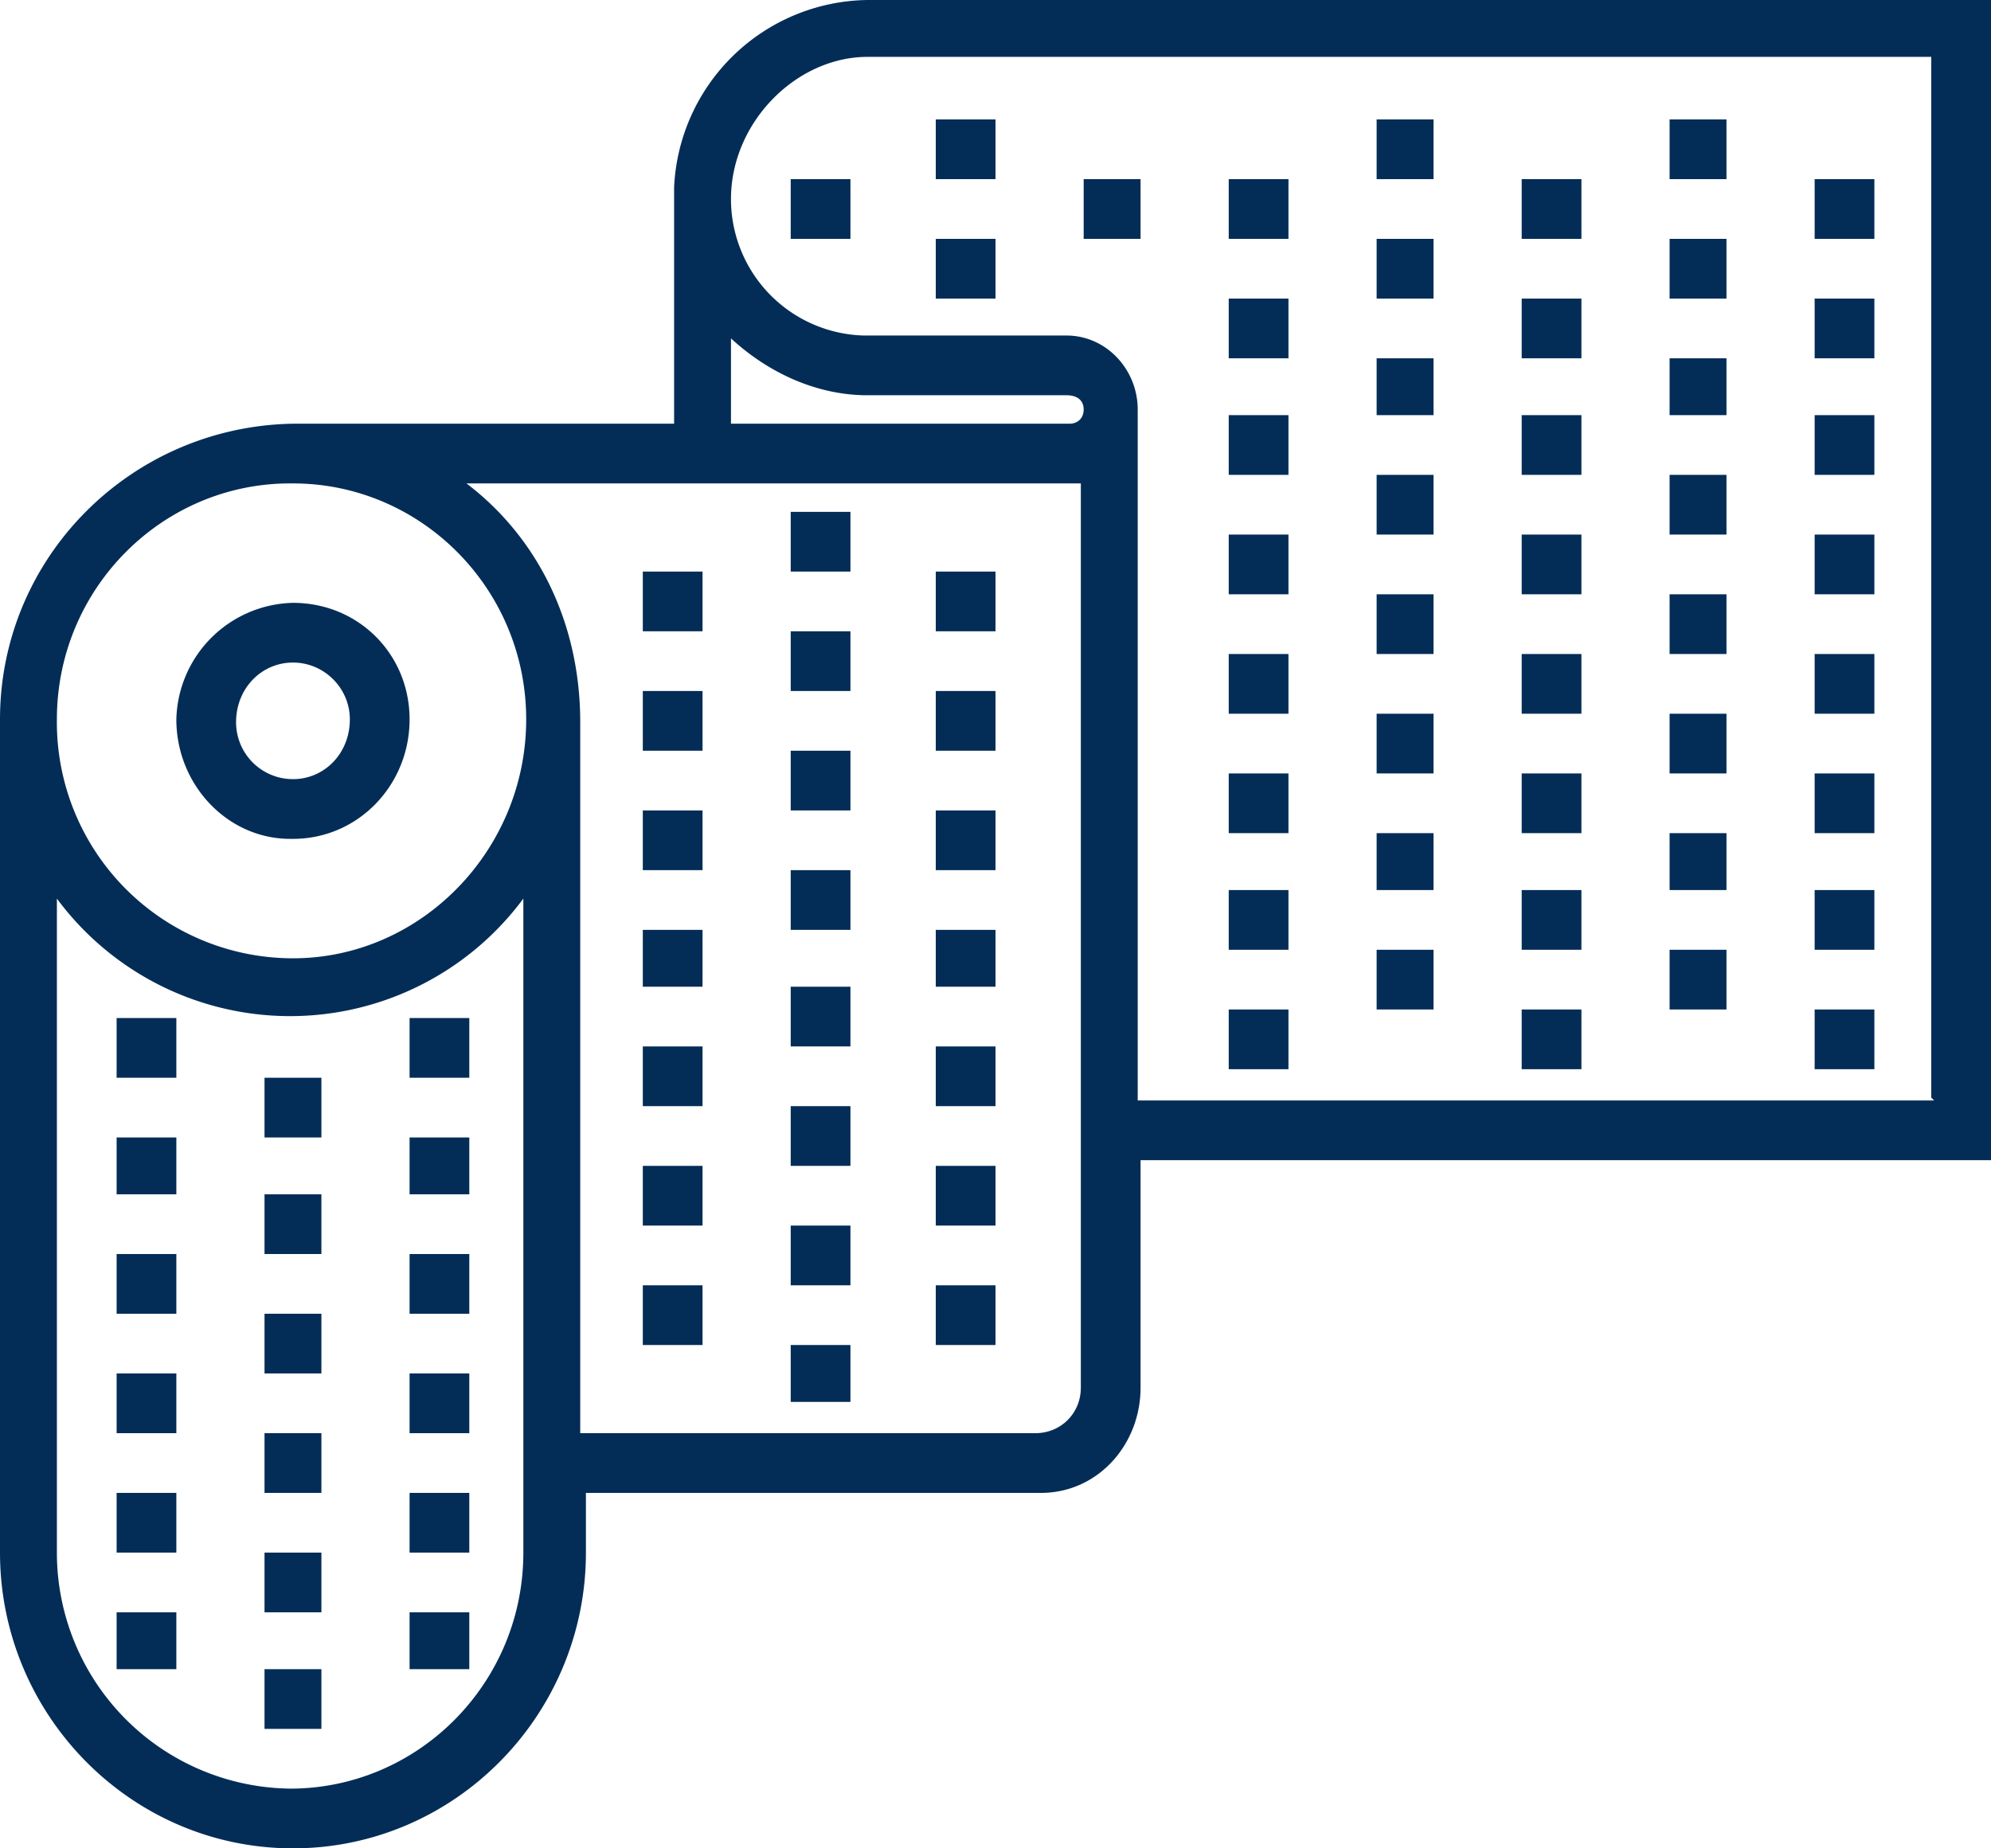<svg xmlns="http://www.w3.org/2000/svg" width="70" height="65"><g fill="none" fill-rule="evenodd"><circle cx="59" cy="59" r="59" transform="translate(-24 -27)"/><g fill="#032D57"><path d="M10.3 23.3c1.1 0 2 .9 2 2 0 1.2-.9 2.1-2 2.1a2 2 0 0 1-2-2c0-1.2.9-2.1 2-2.1Zm0 6.2c2.3 0 4.1-1.9 4.1-4.2 0-2.3-1.8-4.1-4.1-4.1a4.2 4.2 0 0 0-4.1 4.1c0 2.3 1.8 4.2 4 4.2ZM4.1 42h2.1v-2H4.1zM9.3 44.1h2V42h-2zM14.4 42h2.1v-2h-2.1zM4.1 37.9h2.1v-2.1H4.1zM9.3 40h2v-2.1h-2zM14.4 37.9h2.1v-2.1h-2.1zM4.1 46.2h2.1v-2.1H4.1zM9.3 48.3h2v-2.1h-2zM14.4 46.2h2.1v-2.1h-2.1zM4.1 50.4h2.1v-2.1H4.1zM9.3 52.5h2v-2.1h-2zM14.4 50.4h2.1v-2.1h-2.1zM4.1 54.6h2.1v-2.1H4.1zM9.3 56.7h2v-2.1h-2zM14.4 54.6h2.1v-2.1h-2.1zM4.1 58.7h2.1v-2H4.1zM9.3 60.8h2v-2.1h-2zM14.4 58.7h2.1v-2h-2.1zM22.6 26.4h2.1v-2.1h-2.1zM27.8 28.5h2.1v-2.1h-2.1zM32.9 26.4H35v-2.1h-2.1zM22.6 22.2h2.1v-2.1h-2.1zM27.8 24.3h2.1v-2.1h-2.1zM27.8 20.1h2.1V18h-2.1zM32.9 22.2H35v-2.1h-2.1zM22.6 30.6h2.1v-2.1h-2.1zM27.8 32.7h2.1v-2.1h-2.1zM32.9 30.6H35v-2.1h-2.1zM22.6 34.7h2.1v-2h-2.1zM27.8 36.8h2.1v-2.1h-2.1zM32.9 34.7H35v-2h-2.1zM22.6 38.9h2.1v-2.1h-2.1zM27.8 41h2.1v-2.1h-2.1zM32.9 38.9H35v-2.1h-2.1zM22.6 43.1h2.1V41h-2.1zM27.8 45.2h2.1v-2.1h-2.1zM27.8 49.3h2.1v-2h-2.1zM32.9 43.1H35V41h-2.1zM22.6 47.3h2.1v-2.1h-2.1zM32.9 47.3H35v-2.1h-2.1zM53.5 12.6h2.1v-2.1h-2.1zM58.7 14.6h2v-2h-2zM63.8 12.6h2.1v-2.1h-2.1zM53.5 8.4h2.1V6.3h-2.1zM58.7 10.5h2V8.4h-2zM58.7 6.3h2V4.2h-2zM63.8 8.4h2.1V6.3h-2.1zM53.5 16.7h2.1v-2.1h-2.1zM58.7 18.8h2v-2.1h-2zM63.8 16.7h2.1v-2.1h-2.1zM53.5 20.9h2.1v-2.1h-2.1zM58.7 23h2v-2.1h-2zM63.8 20.9h2.1v-2.1h-2.1zM53.5 25.1h2.1V23h-2.1zM58.7 27.2h2v-2.1h-2zM63.8 25.1h2.1V23h-2.1zM53.5 29.3h2.1v-2.1h-2.1zM58.7 31.3h2v-2h-2zM58.7 35.5h2v-2.1h-2zM63.8 29.3h2.1v-2.1h-2.1zM53.5 33.4h2.1v-2.1h-2.1zM53.5 37.6h2.1v-2.1h-2.1zM43.2 37.6h2.1v-2.1h-2.1zM63.8 37.6h2.1v-2.1h-2.1zM43.2 12.6h2.1v-2.1h-2.1zM48.4 14.6h2v-2h-2zM43.2 8.4h2.1V6.3h-2.1zM48.4 10.5h2V8.4h-2zM48.4 6.3h2V4.2h-2zM27.8 8.4h2.1V6.3h-2.1zM32.9 10.5H35V8.4h-2.1zM32.9 6.3H35V4.2h-2.1zM38.1 8.4h2V6.3h-2zM43.2 16.7h2.1v-2.1h-2.1zM48.4 18.8h2v-2.1h-2zM43.2 20.9h2.1v-2.1h-2.1zM48.4 23h2v-2.1h-2zM43.2 25.1h2.1V23h-2.1zM48.4 27.2h2v-2.1h-2zM43.2 29.3h2.1v-2.1h-2.1zM48.4 31.3h2v-2h-2zM48.4 35.5h2v-2.1h-2zM43.2 33.4h2.1v-2.1h-2.1zM63.8 33.4h2.1v-2.1h-2.1z"/><path d="M68 38.7H40V14.4c0-1.4-1.1-2.6-2.5-2.6h-7.1A4.8 4.8 0 0 1 25.7 7C25.7 4.3 28 2 30.5 2h37.4v36.6ZM36.4 50.4h-16v-25c0-3.5-1.5-6.5-4-8.4H38v31.8c0 .9-.7 1.6-1.6 1.6ZM10.3 62.9A8.3 8.3 0 0 1 2 54.6v-23a10.2 10.2 0 0 0 16.4 0v23c0 4.6-3.7 8.3-8.2 8.3Zm0-45.9c4.5 0 8.2 3.7 8.2 8.3 0 4.6-3.7 8.4-8.2 8.4A8.3 8.3 0 0 1 2 25.3c0-4.6 3.7-8.3 8.2-8.3Zm15.4-5.1c1.3 1.2 3 2 4.8 2h7c.4 0 .6.2.6.5s-.2.5-.5.5H25.7v-3ZM70 0H30.5a6.9 6.9 0 0 0-6.8 6.6v8.3H10.3C4.6 15 0 19.6 0 25.3v29.3C0 60.3 4.6 65 10.3 65c5.7 0 10.3-4.7 10.3-10.4v-2.1h16c2 0 3.5-1.7 3.5-3.7v-8H70V0Z"/></g></g></svg>